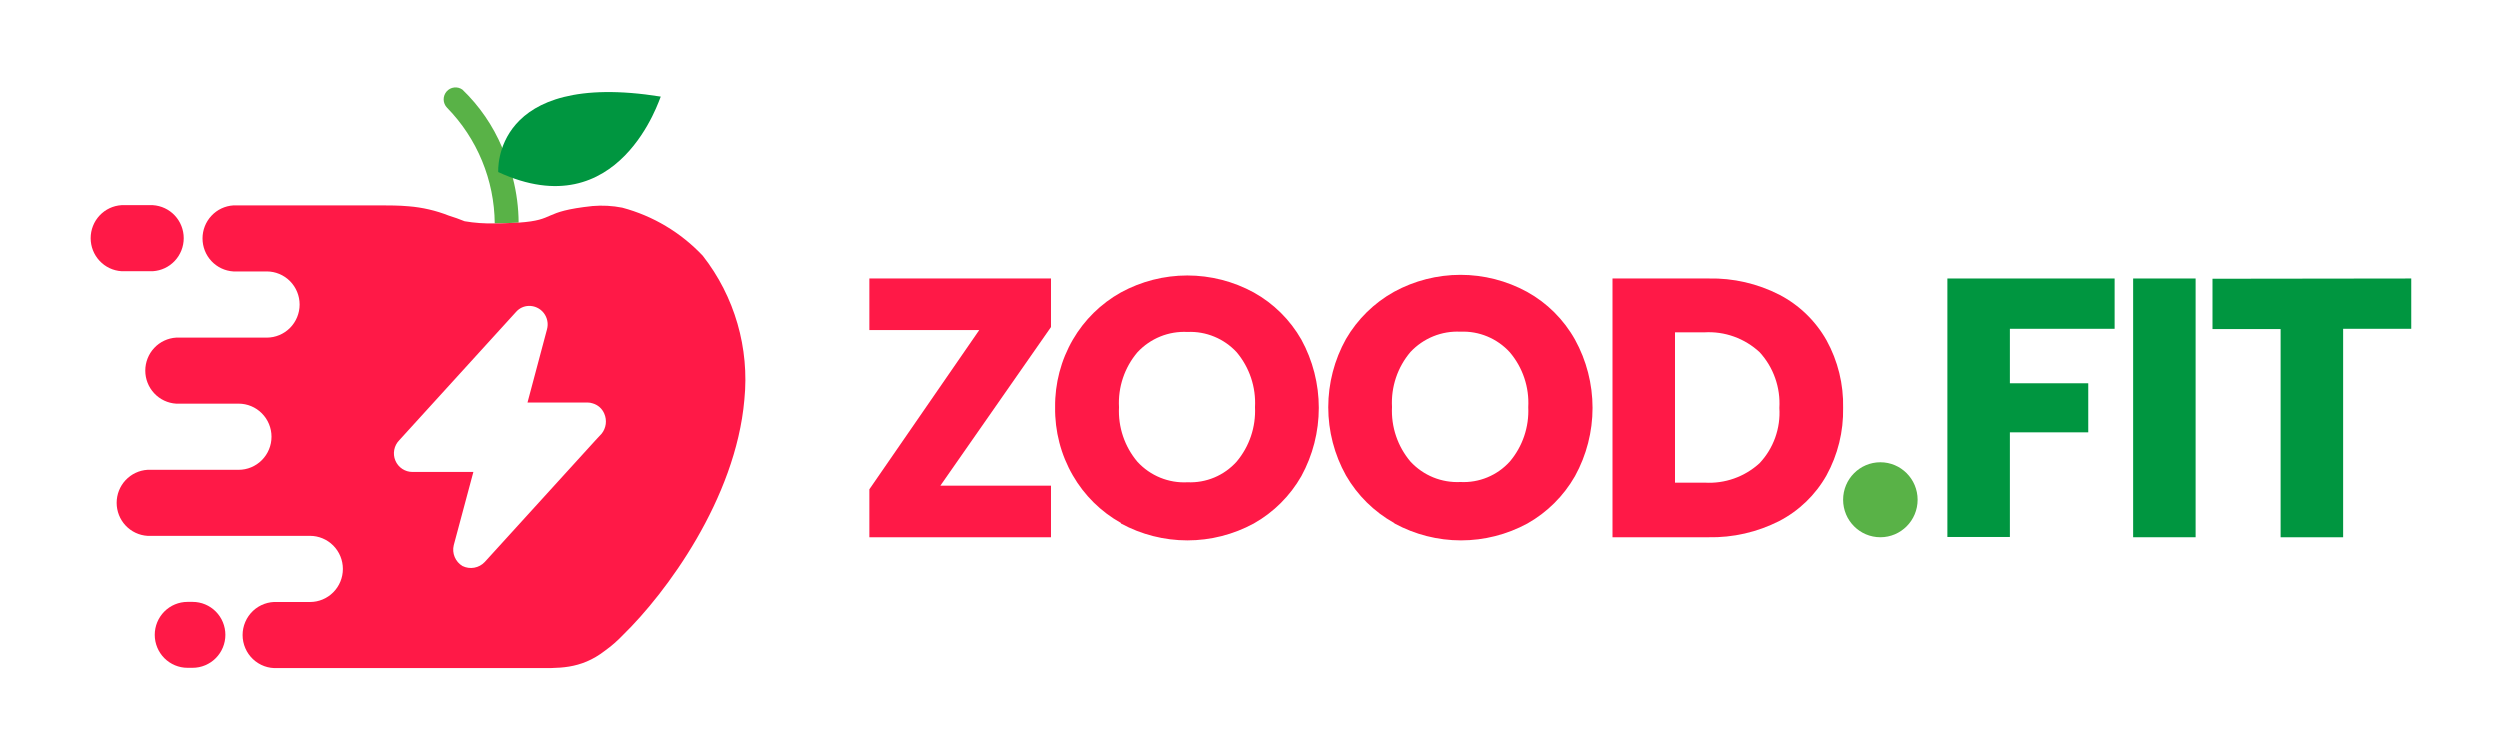 <svg xmlns="http://www.w3.org/2000/svg" width="106" height="32" viewBox="0 0 106 32" fill="none"><path d="M39.872 20.592H44.562V22.779H36.861V20.747L41.52 13.995H36.861V11.808H44.562V13.867L39.872 20.592Z" fill="#FF1947"></path><path d="M47.525 22.171C46.679 21.697 45.976 21.002 45.49 20.16C44.982 19.282 44.722 18.28 44.737 17.264C44.726 16.258 44.986 15.269 45.49 14.4C45.978 13.562 46.681 12.871 47.525 12.4C48.39 11.928 49.358 11.68 50.342 11.68C51.326 11.68 52.294 11.928 53.159 12.4C54.001 12.869 54.699 13.56 55.178 14.4C55.663 15.286 55.917 16.282 55.917 17.293C55.917 18.305 55.663 19.3 55.178 20.187C54.698 21.028 54 21.723 53.159 22.197C52.294 22.666 51.327 22.912 50.345 22.912C49.362 22.912 48.395 22.666 47.53 22.197L47.525 22.171ZM52.433 19.573C52.974 18.93 53.252 18.105 53.212 17.264C53.258 16.415 52.979 15.581 52.433 14.933C52.168 14.647 51.845 14.422 51.485 14.274C51.126 14.125 50.738 14.057 50.35 14.075C49.956 14.054 49.562 14.12 49.196 14.268C48.83 14.417 48.5 14.644 48.23 14.933C47.68 15.58 47.399 16.415 47.446 17.264C47.403 18.11 47.684 18.94 48.23 19.584C48.499 19.875 48.828 20.104 49.194 20.253C49.561 20.403 49.955 20.469 50.35 20.448C50.74 20.465 51.129 20.396 51.489 20.245C51.849 20.094 52.171 19.864 52.433 19.573Z" fill="#FF1947"></path><path d="M59.106 22.171C58.26 21.697 57.556 21.002 57.07 20.16C56.577 19.277 56.318 18.28 56.318 17.267C56.318 16.253 56.577 15.257 57.07 14.373C57.558 13.535 58.261 12.844 59.106 12.373C59.971 11.901 60.94 11.653 61.925 11.653C62.91 11.653 63.879 11.901 64.745 12.373C65.598 12.845 66.302 13.547 66.78 14.4C67.268 15.285 67.524 16.281 67.524 17.293C67.524 18.306 67.268 19.301 66.78 20.187C66.3 21.028 65.602 21.723 64.761 22.197C63.896 22.666 62.929 22.912 61.946 22.912C60.964 22.912 59.997 22.666 59.132 22.197L59.106 22.171ZM64.013 19.573C64.558 18.932 64.838 18.106 64.798 17.264C64.845 16.414 64.564 15.579 64.013 14.933C63.749 14.644 63.425 14.417 63.065 14.267C62.704 14.116 62.315 14.047 61.925 14.064C61.531 14.044 61.138 14.111 60.772 14.259C60.406 14.408 60.076 14.634 59.805 14.923C59.255 15.569 58.975 16.404 59.021 17.253C58.978 18.099 59.259 18.929 59.805 19.573C60.075 19.864 60.404 20.092 60.77 20.241C61.136 20.39 61.531 20.457 61.925 20.437C62.315 20.457 62.704 20.39 63.065 20.24C63.426 20.091 63.75 19.863 64.013 19.573Z" fill="#FF1947"></path><path d="M75.445 12.496C76.283 12.932 76.977 13.602 77.444 14.427C77.927 15.303 78.171 16.294 78.148 17.296C78.167 18.295 77.924 19.281 77.444 20.155C76.977 20.982 76.281 21.655 75.44 22.091C74.51 22.564 73.478 22.801 72.435 22.779H68.37V11.808H72.451C73.49 11.786 74.519 12.023 75.445 12.496ZM74.608 19.637C74.9 19.326 75.125 18.957 75.269 18.554C75.413 18.151 75.473 17.723 75.445 17.296C75.471 16.866 75.41 16.435 75.266 16.029C75.123 15.623 74.899 15.25 74.608 14.933C74.294 14.642 73.925 14.417 73.522 14.272C73.12 14.127 72.692 14.066 72.266 14.091H71.02V20.464H72.276C72.7 20.49 73.125 20.43 73.525 20.288C73.926 20.146 74.294 19.925 74.608 19.637Z" fill="#FF1947"></path><path d="M89.66 11.808V13.941H85.219V16.251H88.542V18.331H85.219V22.768H82.569V11.808H89.66Z" fill="#009640"></path><path d="M93.094 11.808V22.779H90.445V11.808H93.094Z" fill="#009640"></path><path d="M102.237 11.808V13.941H99.349V22.779H96.698V13.952H93.81V11.819L102.237 11.808Z" fill="#009640"></path><path d="M79.728 22.779C80.6 22.779 81.307 22.067 81.307 21.189C81.307 20.312 80.6 19.6 79.728 19.6C78.856 19.6 78.148 20.312 78.148 21.189C78.148 22.067 78.856 22.779 79.728 22.779Z" fill="#59B247"></path><path d="M21.99 9.44C21.778 9.44 21.529 9.467 21.227 9.472H20.977C20.961 7.634 20.235 5.875 18.953 4.565C18.865 4.474 18.815 4.354 18.811 4.227C18.808 4.1 18.852 3.977 18.934 3.881C19.017 3.785 19.132 3.724 19.257 3.71C19.382 3.695 19.508 3.728 19.61 3.803C20.329 4.495 20.901 5.328 21.29 6.251C21.481 6.671 21.634 7.109 21.746 7.557C21.904 8.172 21.986 8.805 21.99 9.44Z" fill="#59B247"></path><path d="M21.126 7.296C21.126 7.296 20.834 2.949 28.016 4.096C27.984 4.117 26.283 9.68 21.126 7.296Z" fill="#009640"></path><path d="M29.797 10.843C28.869 9.858 27.687 9.153 26.383 8.805C25.968 8.723 25.544 8.7 25.122 8.736C22.922 8.971 23.622 9.328 21.99 9.44C21.778 9.44 21.529 9.467 21.227 9.472H20.977C20.55 9.483 20.122 9.453 19.7 9.381C19.477 9.291 19.255 9.211 19.027 9.141C18.484 8.927 17.912 8.794 17.331 8.747C16.928 8.709 16.43 8.709 16.239 8.709H9.895C9.541 8.731 9.208 8.888 8.965 9.149C8.722 9.409 8.587 9.752 8.587 10.109C8.587 10.466 8.722 10.81 8.965 11.07C9.208 11.33 9.541 11.487 9.895 11.509H11.31C11.68 11.509 12.034 11.657 12.296 11.92C12.557 12.183 12.704 12.54 12.704 12.912C12.704 13.284 12.557 13.641 12.296 13.904C12.034 14.167 11.68 14.315 11.31 14.315H7.468C7.114 14.337 6.781 14.494 6.538 14.754C6.295 15.014 6.16 15.358 6.16 15.715C6.16 16.072 6.295 16.415 6.538 16.675C6.781 16.936 7.114 17.093 7.468 17.115H10.118C10.487 17.115 10.842 17.262 11.103 17.526C11.365 17.789 11.512 18.145 11.512 18.517C11.512 18.889 11.365 19.246 11.103 19.509C10.842 19.772 10.487 19.92 10.118 19.92H6.254C5.9 19.942 5.567 20.099 5.324 20.359C5.081 20.619 4.946 20.963 4.946 21.32C4.946 21.677 5.081 22.021 5.324 22.281C5.567 22.541 5.9 22.698 6.254 22.72H13.144C13.514 22.72 13.868 22.868 14.13 23.131C14.391 23.394 14.538 23.751 14.538 24.123C14.538 24.495 14.391 24.852 14.13 25.114C13.868 25.378 13.514 25.525 13.144 25.525H11.766C11.576 25.514 11.386 25.541 11.207 25.606C11.028 25.671 10.864 25.772 10.725 25.903C10.587 26.035 10.476 26.193 10.401 26.369C10.325 26.544 10.286 26.734 10.286 26.925C10.286 27.117 10.325 27.306 10.401 27.482C10.476 27.658 10.587 27.816 10.725 27.947C10.864 28.078 11.028 28.18 11.207 28.245C11.386 28.31 11.576 28.337 11.766 28.325H22.642C23.643 28.325 24.597 28.405 25.652 27.589C25.928 27.39 26.186 27.165 26.421 26.917C28.228 25.157 31.191 21.168 31.561 16.949C31.783 14.761 31.15 12.571 29.797 10.843ZM25.509 18.389L25.26 18.656L20.553 23.829C20.435 23.955 20.279 24.039 20.109 24.07C19.94 24.101 19.765 24.076 19.61 24C19.462 23.912 19.346 23.779 19.279 23.619C19.212 23.46 19.198 23.283 19.239 23.115L20.071 20.011H17.49C17.335 20.011 17.183 19.966 17.054 19.88C16.924 19.794 16.823 19.671 16.763 19.527C16.703 19.384 16.687 19.225 16.716 19.072C16.745 18.919 16.819 18.778 16.928 18.667L21.884 13.221C21.951 13.146 22.032 13.084 22.123 13.041C22.214 12.998 22.313 12.974 22.414 12.971C22.536 12.966 22.658 12.991 22.769 13.043C22.88 13.094 22.977 13.171 23.053 13.268C23.129 13.365 23.181 13.478 23.205 13.599C23.23 13.719 23.225 13.844 23.193 13.963L22.366 17.067H24.91C24.986 17.066 25.061 17.079 25.133 17.104C25.241 17.135 25.341 17.19 25.425 17.264C25.509 17.339 25.576 17.432 25.62 17.536C25.681 17.675 25.703 17.828 25.684 17.978C25.664 18.129 25.604 18.271 25.509 18.389Z" fill="#FF1947"></path><path d="M6.482 11.499C6.836 11.477 7.169 11.32 7.412 11.059C7.655 10.799 7.79 10.456 7.79 10.099C7.79 9.742 7.655 9.398 7.412 9.138C7.169 8.878 6.836 8.721 6.482 8.699H5.152C4.797 8.721 4.465 8.878 4.222 9.138C3.979 9.398 3.844 9.742 3.844 10.099C3.844 10.456 3.979 10.799 4.222 11.059C4.465 11.32 4.797 11.477 5.152 11.499H6.482Z" fill="#FF1947"></path><path d="M8.188 25.52H7.95C7.582 25.52 7.229 25.667 6.968 25.929C6.708 26.191 6.561 26.547 6.561 26.917C6.561 27.288 6.708 27.643 6.968 27.905C7.229 28.167 7.582 28.315 7.95 28.315H8.167C8.536 28.315 8.889 28.167 9.149 27.905C9.41 27.643 9.556 27.288 9.556 26.917C9.556 26.547 9.41 26.191 9.149 25.929C8.889 25.667 8.536 25.52 8.167 25.52H8.188Z" fill="#FF1947"></path></svg>